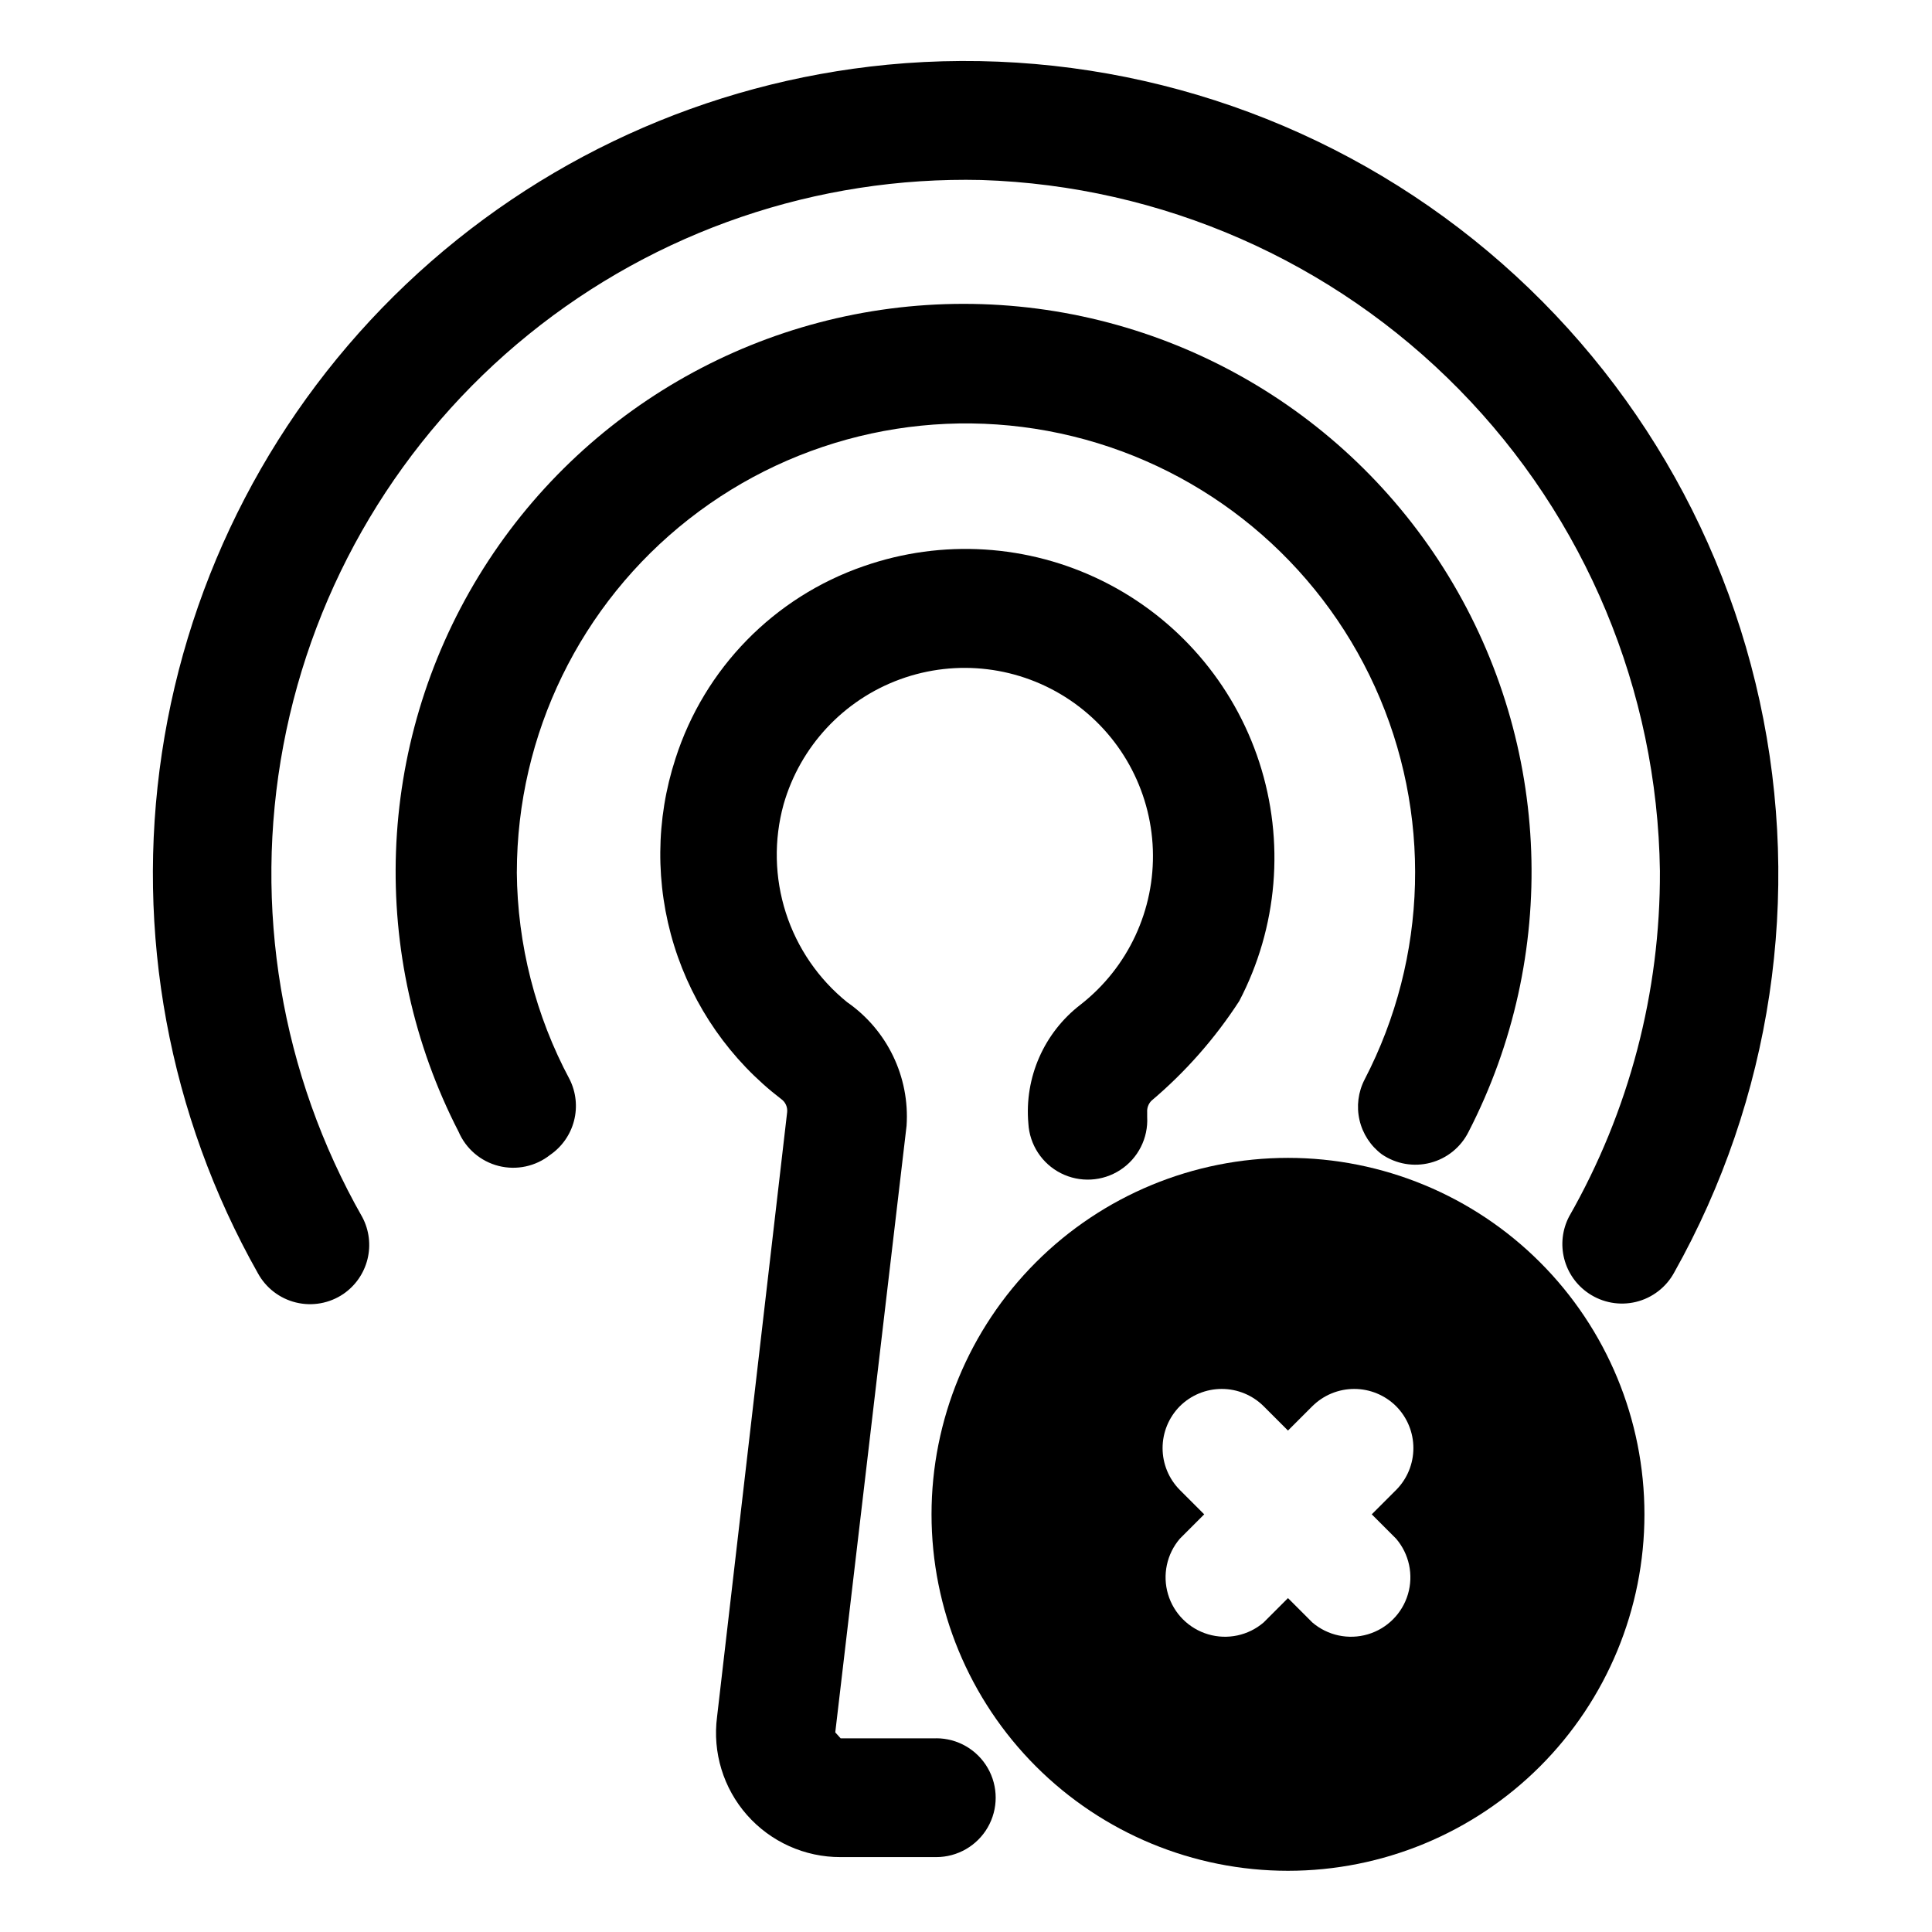 <?xml version="1.0" encoding="UTF-8"?>
<!-- Uploaded to: ICON Repo, www.svgrepo.com, Generator: ICON Repo Mixer Tools -->
<svg fill="#000000" width="800px" height="800px" version="1.1" viewBox="144 144 512 512" xmlns="http://www.w3.org/2000/svg">
 <g>
  <path d="m280.97 375.12c0.035-36.523 16.84-71.012 45.582-93.547 28.742-22.539 66.242-30.633 101.72-21.953 35.48 8.676 65.012 33.164 80.109 66.422 15.094 33.258 14.086 71.609-2.742 104.03-1.711 3.312-2.191 7.121-1.355 10.754 0.836 3.633 2.934 6.852 5.922 9.082 3.758 2.574 8.449 3.391 12.855 2.242 4.406-1.145 8.102-4.144 10.129-8.223 24.02-46.66 22-102.46-5.328-147.27-27.324-44.801-76.016-72.133-128.5-72.133-52.477 0-101.17 27.332-128.5 72.133-27.324 44.805-29.344 100.61-5.328 147.27 1.934 4.504 5.856 7.856 10.605 9.059 4.754 1.203 9.797 0.125 13.641-2.918 3.133-2.148 5.383-5.356 6.336-9.027 0.957-3.676 0.551-7.57-1.141-10.969-9.051-16.91-13.859-35.766-14.012-54.949z"/>
  <path d="m392.12 604.67h-25.348l-1.418-1.574 18.895-160.75c0.875-12.926-5.102-25.359-15.742-32.75-7.609-6.148-13.258-14.383-16.25-23.699-2.992-9.312-3.199-19.297-0.598-28.727 4.398-15.359 15.883-27.684 30.895-33.156 15.012-5.469 31.73-3.422 44.98 5.508 13.246 8.93 21.422 23.66 21.984 39.629 0.562 15.965-6.555 31.234-19.141 41.074-9.695 7.438-14.922 19.316-13.852 31.488 0.309 5.625 3.594 10.66 8.621 13.203 5.023 2.543 11.027 2.215 15.742-0.867 4.719-3.078 7.434-8.441 7.125-14.066v-1.258c-0.074-1.109 0.328-2.195 1.102-2.992 9.023-7.625 16.875-16.535 23.301-26.449 10.203-19.512 12.117-42.305 5.316-63.246-6.805-20.938-21.754-38.254-41.477-48.039-19.723-9.781-42.555-11.211-63.344-3.961-23.746 8.184-42.242 27.09-49.906 51.008-5.246 16.09-5.367 33.41-0.348 49.566 5.019 16.16 14.934 30.363 28.371 40.648 1.109 0.785 1.711 2.109 1.574 3.465l-18.578 160.27c-1.227 9.41 1.668 18.891 7.941 26.008 6.277 7.117 15.316 11.18 24.805 11.148h25.348c5.625 0 10.824-3 13.637-7.871 2.812-4.875 2.812-10.875 0-15.746-2.812-4.871-8.012-7.871-13.637-7.871z"/>
  <path d="m379.06 161.16c-47.785 4.644-92.645 25.121-127.46 58.176-34.816 33.059-57.59 76.797-64.703 124.28-7.117 47.477 1.836 95.973 25.434 137.78 2.125 3.906 5.797 6.731 10.117 7.781 4.316 1.051 8.879 0.227 12.555-2.269 3.184-2.18 5.453-5.453 6.383-9.199 0.93-3.742 0.449-7.695-1.344-11.109-21.59-37.887-29.016-82.215-20.949-125.07 8.066-42.855 31.098-81.445 64.984-108.89s76.422-41.953 120.02-40.938c47.766 1.535 93.105 21.422 126.59 55.523 33.484 34.098 52.543 79.793 53.207 127.58 0.148 32.129-8.16 63.73-24.09 91.629-1.777 3.434-2.231 7.402-1.273 11.145 0.957 3.746 3.262 7.008 6.469 9.168 3.68 2.492 8.238 3.316 12.559 2.269 4.316-1.051 7.992-3.879 10.113-7.781 25.828-45.996 33.895-99.871 22.664-151.41-11.23-51.547-40.973-97.184-83.598-128.27-42.621-31.086-95.164-45.457-147.68-40.398z"/>
  <path d="m485.33 450.85c-25.055 0-49.082 9.953-66.797 27.668-17.715 17.715-27.668 41.742-27.668 66.797 0 25.055 9.953 49.082 27.668 66.797 17.715 17.715 41.742 27.668 66.797 27.668 25.051 0 49.078-9.953 66.797-27.668 17.715-17.715 27.668-41.742 27.668-66.797 0-25.055-9.953-49.082-27.668-66.797-17.719-17.715-41.746-27.668-66.797-27.668zm28.652 100.92c3.473 4.055 4.652 9.59 3.141 14.707-1.512 5.117-5.516 9.121-10.633 10.633-5.117 1.512-10.652 0.332-14.707-3.141l-6.453-6.453-6.453 6.453h-0.004c-4.051 3.473-9.586 4.652-14.703 3.141s-9.121-5.516-10.633-10.633c-1.516-5.117-0.332-10.652 3.137-14.707l6.453-6.453-6.453-6.453v-0.004c-2.93-2.949-4.578-6.938-4.578-11.098 0-4.16 1.648-8.148 4.578-11.102 2.949-2.93 6.941-4.578 11.102-4.578s8.148 1.648 11.098 4.578l6.453 6.453 6.453-6.453h0.004c2.949-2.93 6.941-4.578 11.102-4.578 4.16 0 8.148 1.648 11.098 4.578 2.934 2.953 4.578 6.941 4.578 11.102 0 4.16-1.645 8.148-4.578 11.098l-6.453 6.453z"/>
 </g>
</svg>